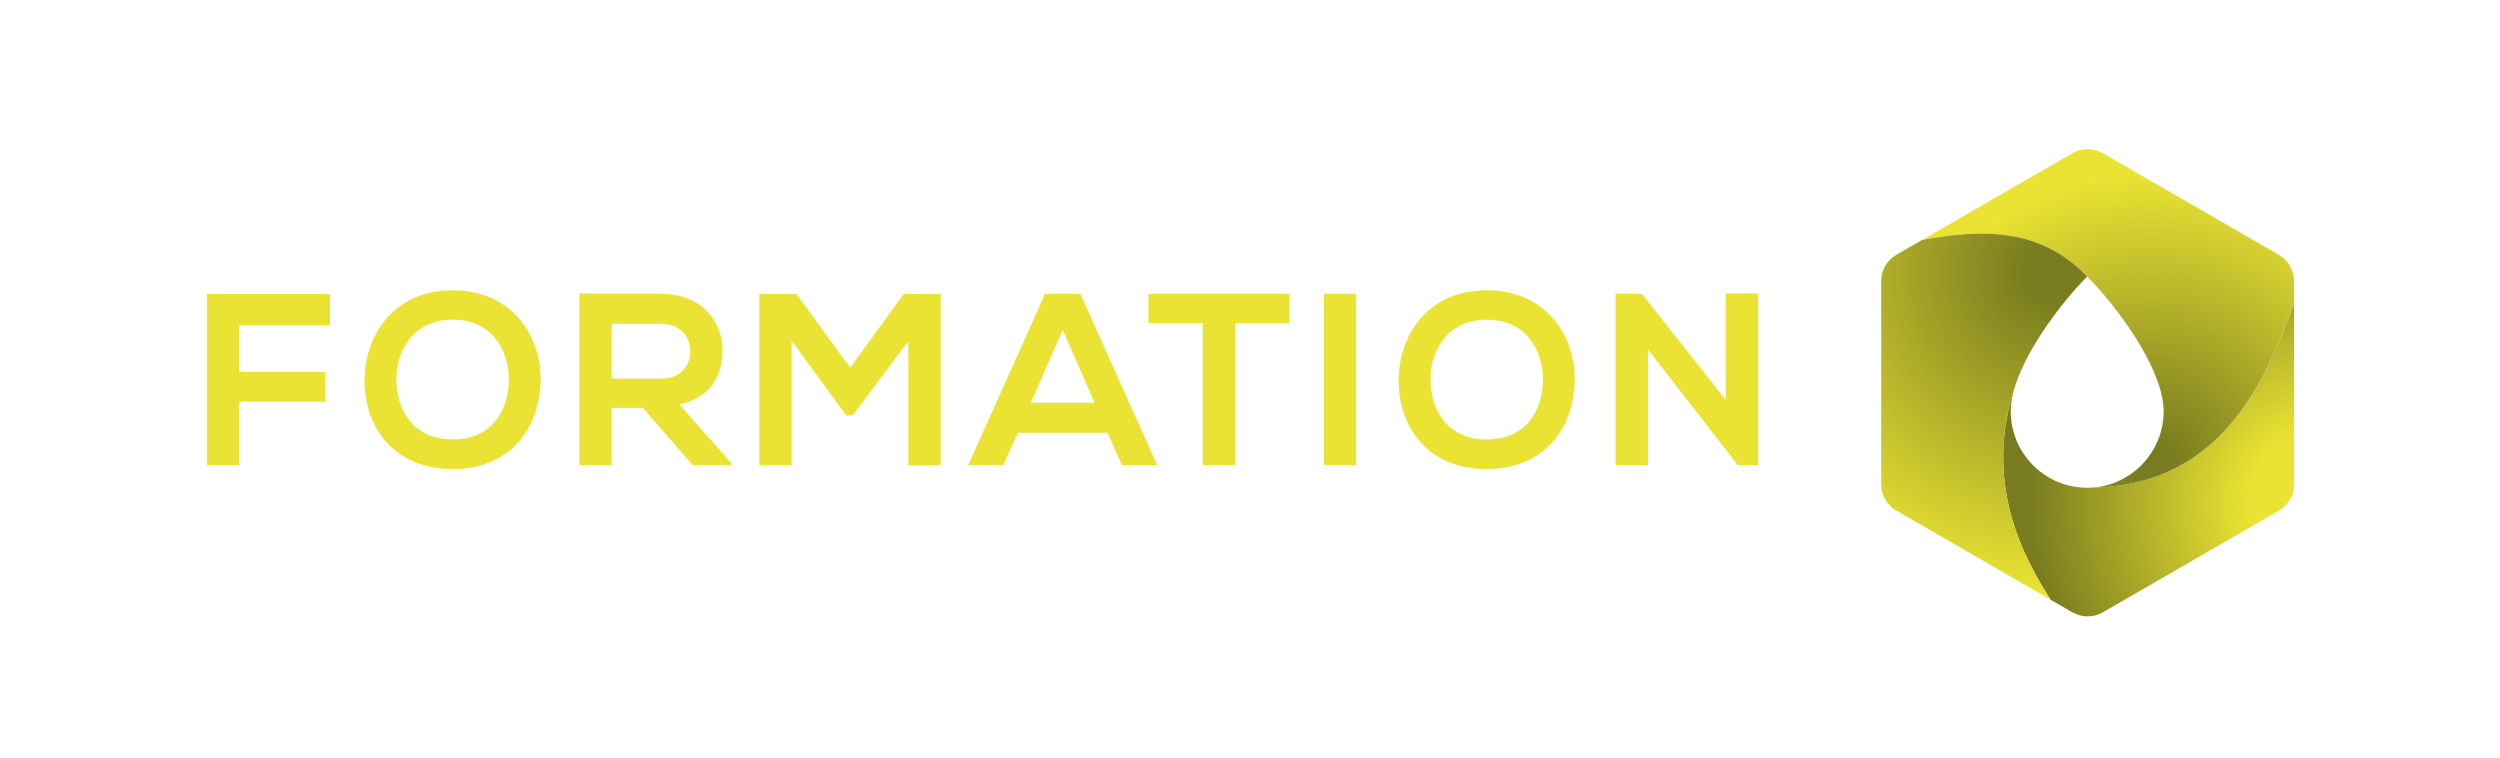 <?xml version="1.0" encoding="UTF-8"?> <svg xmlns="http://www.w3.org/2000/svg" xmlns:xlink="http://www.w3.org/1999/xlink" version="1.2" id="Calque_1" x="0px" y="0px" viewBox="0 0 534.81 162.07" overflow="visible" xml:space="preserve"> <g> <path fill="#EAE333" d="M44.25,99.5V62.89H70.6v6.65H51.17v10h18.39v6.39H51.17V99.5H44.25z"></path> <path fill="#EAE333" d="M115.65,81.38c-0.1,9.48-5.92,18.96-18.81,18.96c-12.89,0-18.86-9.27-18.86-18.91S84.17,62.1,96.85,62.1 C109.47,62.1,115.76,71.79,115.65,81.38z M84.8,81.54C84.96,87.56,88.2,94,96.85,94s11.89-6.5,12-12.52c0.1-6.18-3.35-13.1-12-13.1 S84.64,75.36,84.8,81.54z"></path> <path fill="#EAE333" d="M156.41,99.5h-8.22L137.5,87.25h-6.65V99.5h-6.92V62.78c5.81,0,11.63,0.05,17.44,0.05 c8.64,0.05,13.2,5.81,13.2,12.15c0,5.03-2.3,10.11-9.27,11.52l11.11,12.52V99.5z M130.85,69.28v11.73h10.53 c4.4,0,6.29-2.93,6.29-5.87s-1.94-5.87-6.29-5.87H130.85z"></path> <path fill="#EAE333" d="M194.33,72.95l-11.94,15.92h-1.36l-11.68-15.98v26.66h-6.92V62.89h7.96l11.47,15.77l11.47-15.77h7.91v36.67 h-6.92V72.95z"></path> <path fill="#EAE333" d="M236.92,92.59h-19.17l-3.14,6.92h-7.49l16.45-36.67h7.54l16.45,36.67h-7.54L236.92,92.59z M227.34,70.54 l-6.81,15.61h13.62L227.34,70.54z"></path> <path fill="#EAE333" d="M257.3,69.12h-11.63v-6.29c10.58,0,19.54,0,30.17,0v6.29h-11.63V99.5h-6.92V69.12z"></path> <path fill="#EAE333" d="M283.23,99.5V62.84h6.86V99.5H283.23z"></path> <path fill="#EAE333" d="M336.87,81.38c-0.1,9.48-5.92,18.96-18.81,18.96c-12.89,0-18.86-9.27-18.86-18.91s6.18-19.33,18.86-19.33 C330.69,62.1,336.98,71.79,336.87,81.38z M306.02,81.54c0.16,6.02,3.4,12.47,12.05,12.47s11.89-6.5,12-12.52 c0.1-6.18-3.35-13.1-12-13.1S305.86,75.36,306.02,81.54z"></path> <path fill="#EAE333" d="M369.19,62.78h6.92V99.5h-4.3v0.05l-19.28-24.78V99.5h-6.91V62.84h5.6l17.97,22.73V62.78z"></path> </g> <g> <radialGradient id="SVGID_1_" cx="496.242" cy="107.875" r="71.577" gradientUnits="userSpaceOnUse"> <stop offset="0.212" style="stop-color:#EAE333"></stop> <stop offset="0.873" style="stop-color:#787B1F"></stop> </radialGradient> <path fill="url(#SVGID_1_)" d="M446.5,104.34c-8.55,0-15.57-6.56-16.29-14.93c-0.04-0.47-0.07-0.95-0.07-1.43 c0-1.81,0.4-3.79,1.1-5.86c-7.25,21.16,1.77,37.28,7.42,46.17l4.68,2.7c2.02,1.16,4.5,1.16,6.51,0l8.76-5.06l0.04-0.02l28.85-16.66 c2.02-1.16,3.26-3.31,3.26-5.64V64.74C484.51,82.26,474.64,104.34,446.5,104.34z"></path> <radialGradient id="SVGID_00000165202138763727029320000011397183462982874502_" cx="460.343" cy="98.9" r="61.678" gradientUnits="userSpaceOnUse"> <stop offset="0.06" style="stop-color:#787B1F"></stop> <stop offset="1" style="stop-color:#EAE333"></stop> </radialGradient> <path fill="url(#SVGID_00000165202138763727029320000011397183462982874502_)" d="M446.5,59.17c1.33,1.33,2.83,2.99,4.37,4.85 c5.73,6.95,11.99,16.84,11.99,23.96c0,3.81-1.31,7.32-3.5,10.1c-3,3.81-7.64,6.26-12.86,6.26c28.15,0,38.01-22.08,44.25-39.6v-4.59 c0-2.33-1.24-4.48-3.26-5.64l-13.09-7.56l-0.47-0.27l-12.58-7.26c-0.55-0.25-1.11-0.56-1.67-0.96l-9.83-5.68 c-2.02-1.16-4.5-1.16-6.51,0l-21.84,12.61l-10.3,5.95C424.41,48.88,436.65,48.88,446.5,59.17z"></path> <radialGradient id="SVGID_00000023983572218393518720000016539086775494329777_" cx="438.934" cy="58.245" r="68.812" gradientUnits="userSpaceOnUse"> <stop offset="0.072" style="stop-color:#787B1F"></stop> <stop offset="1" style="stop-color:#EAE333"></stop> </radialGradient> <path fill="url(#SVGID_00000023983572218393518720000016539086775494329777_)" d="M431.24,82.11c2.78-8.28,10.24-17.92,15.26-22.95 c-9.85-10.29-22.08-10.29-35.31-7.84l-5.5,3.18c-2.02,1.16-3.26,3.31-3.26,5.64v43.47c0,2.33,1.24,4.48,3.26,5.64l32.97,19.03 C433.01,119.39,423.98,103.28,431.24,82.11z"></path> </g> <g id="Règles" display="none"> <g display="inline"> <path fill="#EAE333" d="M383.34,62.84v30.28h18.86v6.39h-25.77V62.84H383.34z"></path> </g> <g display="inline"> <radialGradient id="SVGID_00000138552201549703758580000000694282048100253616_" cx="49.747" cy="107.875" r="71.577" gradientUnits="userSpaceOnUse"> <stop offset="0.212" style="stop-color:#EAE333"></stop> <stop offset="0.873" style="stop-color:#787B1F"></stop> </radialGradient> <path fill="url(#SVGID_00000138552201549703758580000000694282048100253616_)" d="M0,104.34c-8.55,0-15.57-6.56-16.29-14.93 c-0.04-0.47-0.07-0.95-0.07-1.43c0-1.81,0.4-3.79,1.1-5.86c-7.25,21.16,1.77,37.28,7.42,46.17l4.68,2.7c2.02,1.16,4.5,1.16,6.51,0 l8.76-5.06l0.04-0.02L41,109.25c2.02-1.16,3.26-3.31,3.26-5.64V64.74C38.01,82.26,28.15,104.34,0,104.34z"></path> <radialGradient id="SVGID_00000062872537997887672770000002261090375630014633_" cx="13.848" cy="98.9" r="61.678" gradientUnits="userSpaceOnUse"> <stop offset="0.06" style="stop-color:#787B1F"></stop> <stop offset="1" style="stop-color:#EAE333"></stop> </radialGradient> <path fill="url(#SVGID_00000062872537997887672770000002261090375630014633_)" d="M0,59.17c1.33,1.33,2.83,2.99,4.37,4.85 c5.73,6.95,11.99,16.84,11.99,23.96c0,3.81-1.31,7.32-3.5,10.1c-3,3.81-7.64,6.26-12.86,6.26c28.15,0,38.01-22.08,44.25-39.6 v-4.59c0-2.33-1.24-4.48-3.26-5.64l-13.09-7.56l-0.47-0.27l-12.58-7.26c-0.55-0.25-1.11-0.56-1.67-0.96l-9.83-5.68 c-2.02-1.16-4.5-1.16-6.51,0L-25,45.38l-10.3,5.95C-22.08,48.88-9.85,48.88,0,59.17z"></path> <radialGradient id="SVGID_00000183936086426110690300000000206571348832494209_" cx="-7.562" cy="58.245" r="68.812" gradientUnits="userSpaceOnUse"> <stop offset="0.072" style="stop-color:#787B1F"></stop> <stop offset="1" style="stop-color:#EAE333"></stop> </radialGradient> <path fill="url(#SVGID_00000183936086426110690300000000206571348832494209_)" d="M-15.26,82.11C-12.48,73.83-5.02,64.19,0,59.17 c-9.85-10.29-22.08-10.29-35.31-7.84l-5.5,3.18c-2.02,1.16-3.26,3.31-3.26,5.64v43.47c0,2.33,1.24,4.48,3.26,5.64l32.97,19.03 C-13.49,119.39-22.51,103.28-15.26,82.11z"></path> </g> <g display="inline"> <radialGradient id="SVGID_00000026142639894077606960000017386068097460844176_" cx="216.896" cy="75.982" r="71.577" gradientUnits="userSpaceOnUse"> <stop offset="0.212" style="stop-color:#EAE333"></stop> <stop offset="0.873" style="stop-color:#787B1F"></stop> </radialGradient> <path fill="url(#SVGID_00000026142639894077606960000017386068097460844176_)" d="M167.15,72.44c-8.55,0-15.57-6.56-16.29-14.93 c-0.04-0.47-0.07-0.95-0.07-1.43c0-1.81,0.4-3.79,1.1-5.86c-7.25,21.16,1.77,37.28,7.42,46.17l4.68,2.7c2.02,1.16,4.5,1.16,6.51,0 l8.76-5.06l0.04-0.02l28.85-16.66c2.02-1.16,3.26-3.31,3.26-5.64V32.84C205.16,50.36,195.29,72.44,167.15,72.44z"></path> <radialGradient id="SVGID_00000181064455178802827960000006636052101371451327_" cx="180.997" cy="67.007" r="61.678" gradientUnits="userSpaceOnUse"> <stop offset="0.06" style="stop-color:#787B1F"></stop> <stop offset="1" style="stop-color:#EAE333"></stop> </radialGradient> <path fill="url(#SVGID_00000181064455178802827960000006636052101371451327_)" d="M167.15,27.27c1.33,1.33,2.83,2.99,4.37,4.85 c5.73,6.95,11.99,16.84,11.99,23.96c0,3.81-1.31,7.32-3.5,10.1c-3,3.81-7.64,6.26-12.86,6.26c28.15,0,38.01-22.08,44.25-39.6 v-4.59c0-2.33-1.24-4.48-3.26-5.64l-13.09-7.56l-0.47-0.27L182,7.51c-0.55-0.25-1.11-0.56-1.67-0.96l-9.83-5.68 c-2.02-1.16-4.5-1.16-6.51,0l-21.84,12.61l-10.3,5.95C145.06,16.99,157.3,16.98,167.15,27.27z"></path> <radialGradient id="SVGID_00000089531631060777178510000010711858693572410035_" cx="159.587" cy="26.352" r="68.812" gradientUnits="userSpaceOnUse"> <stop offset="0.072" style="stop-color:#787B1F"></stop> <stop offset="1" style="stop-color:#EAE333"></stop> </radialGradient> <path fill="url(#SVGID_00000089531631060777178510000010711858693572410035_)" d="M151.89,50.22 c2.78-8.28,10.24-17.92,15.26-22.95c-9.85-10.29-22.08-10.29-35.31-7.84l-5.5,3.18c-2.02,1.16-3.26,3.31-3.26,5.64v43.47 c0,2.33,1.24,4.48,3.26,5.64l32.97,19.03C153.66,87.5,144.63,71.38,151.89,50.22z"></path> </g> <g display="inline"> <radialGradient id="SVGID_00000016065228504025899360000008503885554225681295_" cx="309.491" cy="138.083" r="71.577" gradientUnits="userSpaceOnUse"> <stop offset="0.212" style="stop-color:#EAE333"></stop> <stop offset="0.873" style="stop-color:#787B1F"></stop> </radialGradient> <path fill="url(#SVGID_00000016065228504025899360000008503885554225681295_)" d="M259.74,134.55c-8.55,0-15.57-6.56-16.29-14.93 c-0.04-0.47-0.07-0.95-0.07-1.43c0-1.81,0.4-3.79,1.1-5.86c-7.25,21.16,1.77,37.28,7.42,46.17l4.68,2.7c2.02,1.16,4.5,1.16,6.51,0 l8.76-5.06l0.04-0.02l28.85-16.66c2.02-1.16,3.26-3.31,3.26-5.64V94.94C297.75,112.47,287.89,134.55,259.74,134.55z"></path> <radialGradient id="SVGID_00000089544048498656860410000002199474864483115654_" cx="273.593" cy="129.108" r="61.678" gradientUnits="userSpaceOnUse"> <stop offset="0.06" style="stop-color:#787B1F"></stop> <stop offset="1" style="stop-color:#EAE333"></stop> </radialGradient> <path fill="url(#SVGID_00000089544048498656860410000002199474864483115654_)" d="M259.74,89.37c1.33,1.33,2.83,2.99,4.37,4.85 c5.73,6.95,11.99,16.84,11.99,23.96c0,3.81-1.31,7.32-3.5,10.1c-3,3.81-7.64,6.26-12.86,6.26c28.15,0,38.01-22.08,44.25-39.6 v-4.59c0-2.33-1.24-4.48-3.26-5.64l-13.09-7.56l-0.47-0.27l-12.58-7.26c-0.55-0.25-1.11-0.56-1.67-0.96l-9.83-5.68 c-2.02-1.16-4.5-1.16-6.51,0l-21.84,12.61l-10.3,5.95C237.66,79.09,249.9,79.08,259.74,89.37z"></path> <radialGradient id="SVGID_00000118379563764906389110000006183846657882497722_" cx="252.183" cy="88.454" r="68.812" gradientUnits="userSpaceOnUse"> <stop offset="0.072" style="stop-color:#787B1F"></stop> <stop offset="1" style="stop-color:#EAE333"></stop> </radialGradient> <path fill="url(#SVGID_00000118379563764906389110000006183846657882497722_)" d="M244.48,112.32 c2.78-8.28,10.24-17.92,15.26-22.95c-9.85-10.29-22.08-10.29-35.31-7.84l-5.5,3.18c-2.02,1.16-3.26,3.31-3.26,5.64v43.47 c0,2.33,1.24,4.48,3.26,5.64l32.97,19.03C246.25,149.6,237.23,133.48,244.48,112.32z"></path> </g> <g display="inline"> <radialGradient id="SVGID_00000075883432080003893840000005506295051576573598_" cx="584.562" cy="107.875" r="71.577" gradientUnits="userSpaceOnUse"> <stop offset="0.212" style="stop-color:#EAE333"></stop> <stop offset="0.873" style="stop-color:#787B1F"></stop> </radialGradient> <path fill="url(#SVGID_00000075883432080003893840000005506295051576573598_)" d="M534.81,104.34c-8.55,0-15.57-6.56-16.29-14.93 c-0.04-0.47-0.07-0.95-0.07-1.43c0-1.81,0.4-3.79,1.1-5.86c-7.25,21.16,1.77,37.28,7.42,46.17l4.68,2.7c2.02,1.16,4.5,1.16,6.51,0 l8.76-5.06l0.04-0.02l28.85-16.66c2.02-1.16,3.26-3.31,3.26-5.64V64.74C572.82,82.26,562.96,104.34,534.81,104.34z"></path> <radialGradient id="SVGID_00000124846079896143328670000010073720784256640167_" cx="548.663" cy="98.9" r="61.678" gradientUnits="userSpaceOnUse"> <stop offset="0.06" style="stop-color:#787B1F"></stop> <stop offset="1" style="stop-color:#EAE333"></stop> </radialGradient> <path fill="url(#SVGID_00000124846079896143328670000010073720784256640167_)" d="M534.81,59.17c1.33,1.33,2.83,2.99,4.37,4.85 c5.73,6.95,11.99,16.84,11.99,23.96c0,3.81-1.31,7.32-3.5,10.1c-3,3.81-7.64,6.26-12.86,6.26c28.15,0,38.01-22.08,44.25-39.6 v-4.59c0-2.33-1.24-4.48-3.26-5.64l-13.09-7.56l-0.47-0.27l-12.58-7.26c-0.55-0.25-1.11-0.56-1.67-0.96l-9.83-5.68 c-2.02-1.16-4.5-1.16-6.51,0l-21.84,12.61l-10.3,5.95C512.73,48.88,524.97,48.88,534.81,59.17z"></path> <radialGradient id="SVGID_00000104700747858162173700000013330353485586601620_" cx="527.253" cy="58.245" r="68.812" gradientUnits="userSpaceOnUse"> <stop offset="0.072" style="stop-color:#787B1F"></stop> <stop offset="1" style="stop-color:#EAE333"></stop> </radialGradient> <path fill="url(#SVGID_00000104700747858162173700000013330353485586601620_)" d="M519.55,82.11 c2.78-8.28,10.24-17.92,15.26-22.95c-9.85-10.29-22.08-10.29-35.31-7.84l-5.5,3.18c-2.02,1.16-3.26,3.31-3.26,5.64v43.47 c0,2.33,1.24,4.48,3.26,5.64l32.97,19.03C521.32,119.39,512.3,103.28,519.55,82.11z"></path> </g> </g> <g> </g> <g> </g> <g> </g> <g> </g> <g> </g> <g> </g> </svg> 